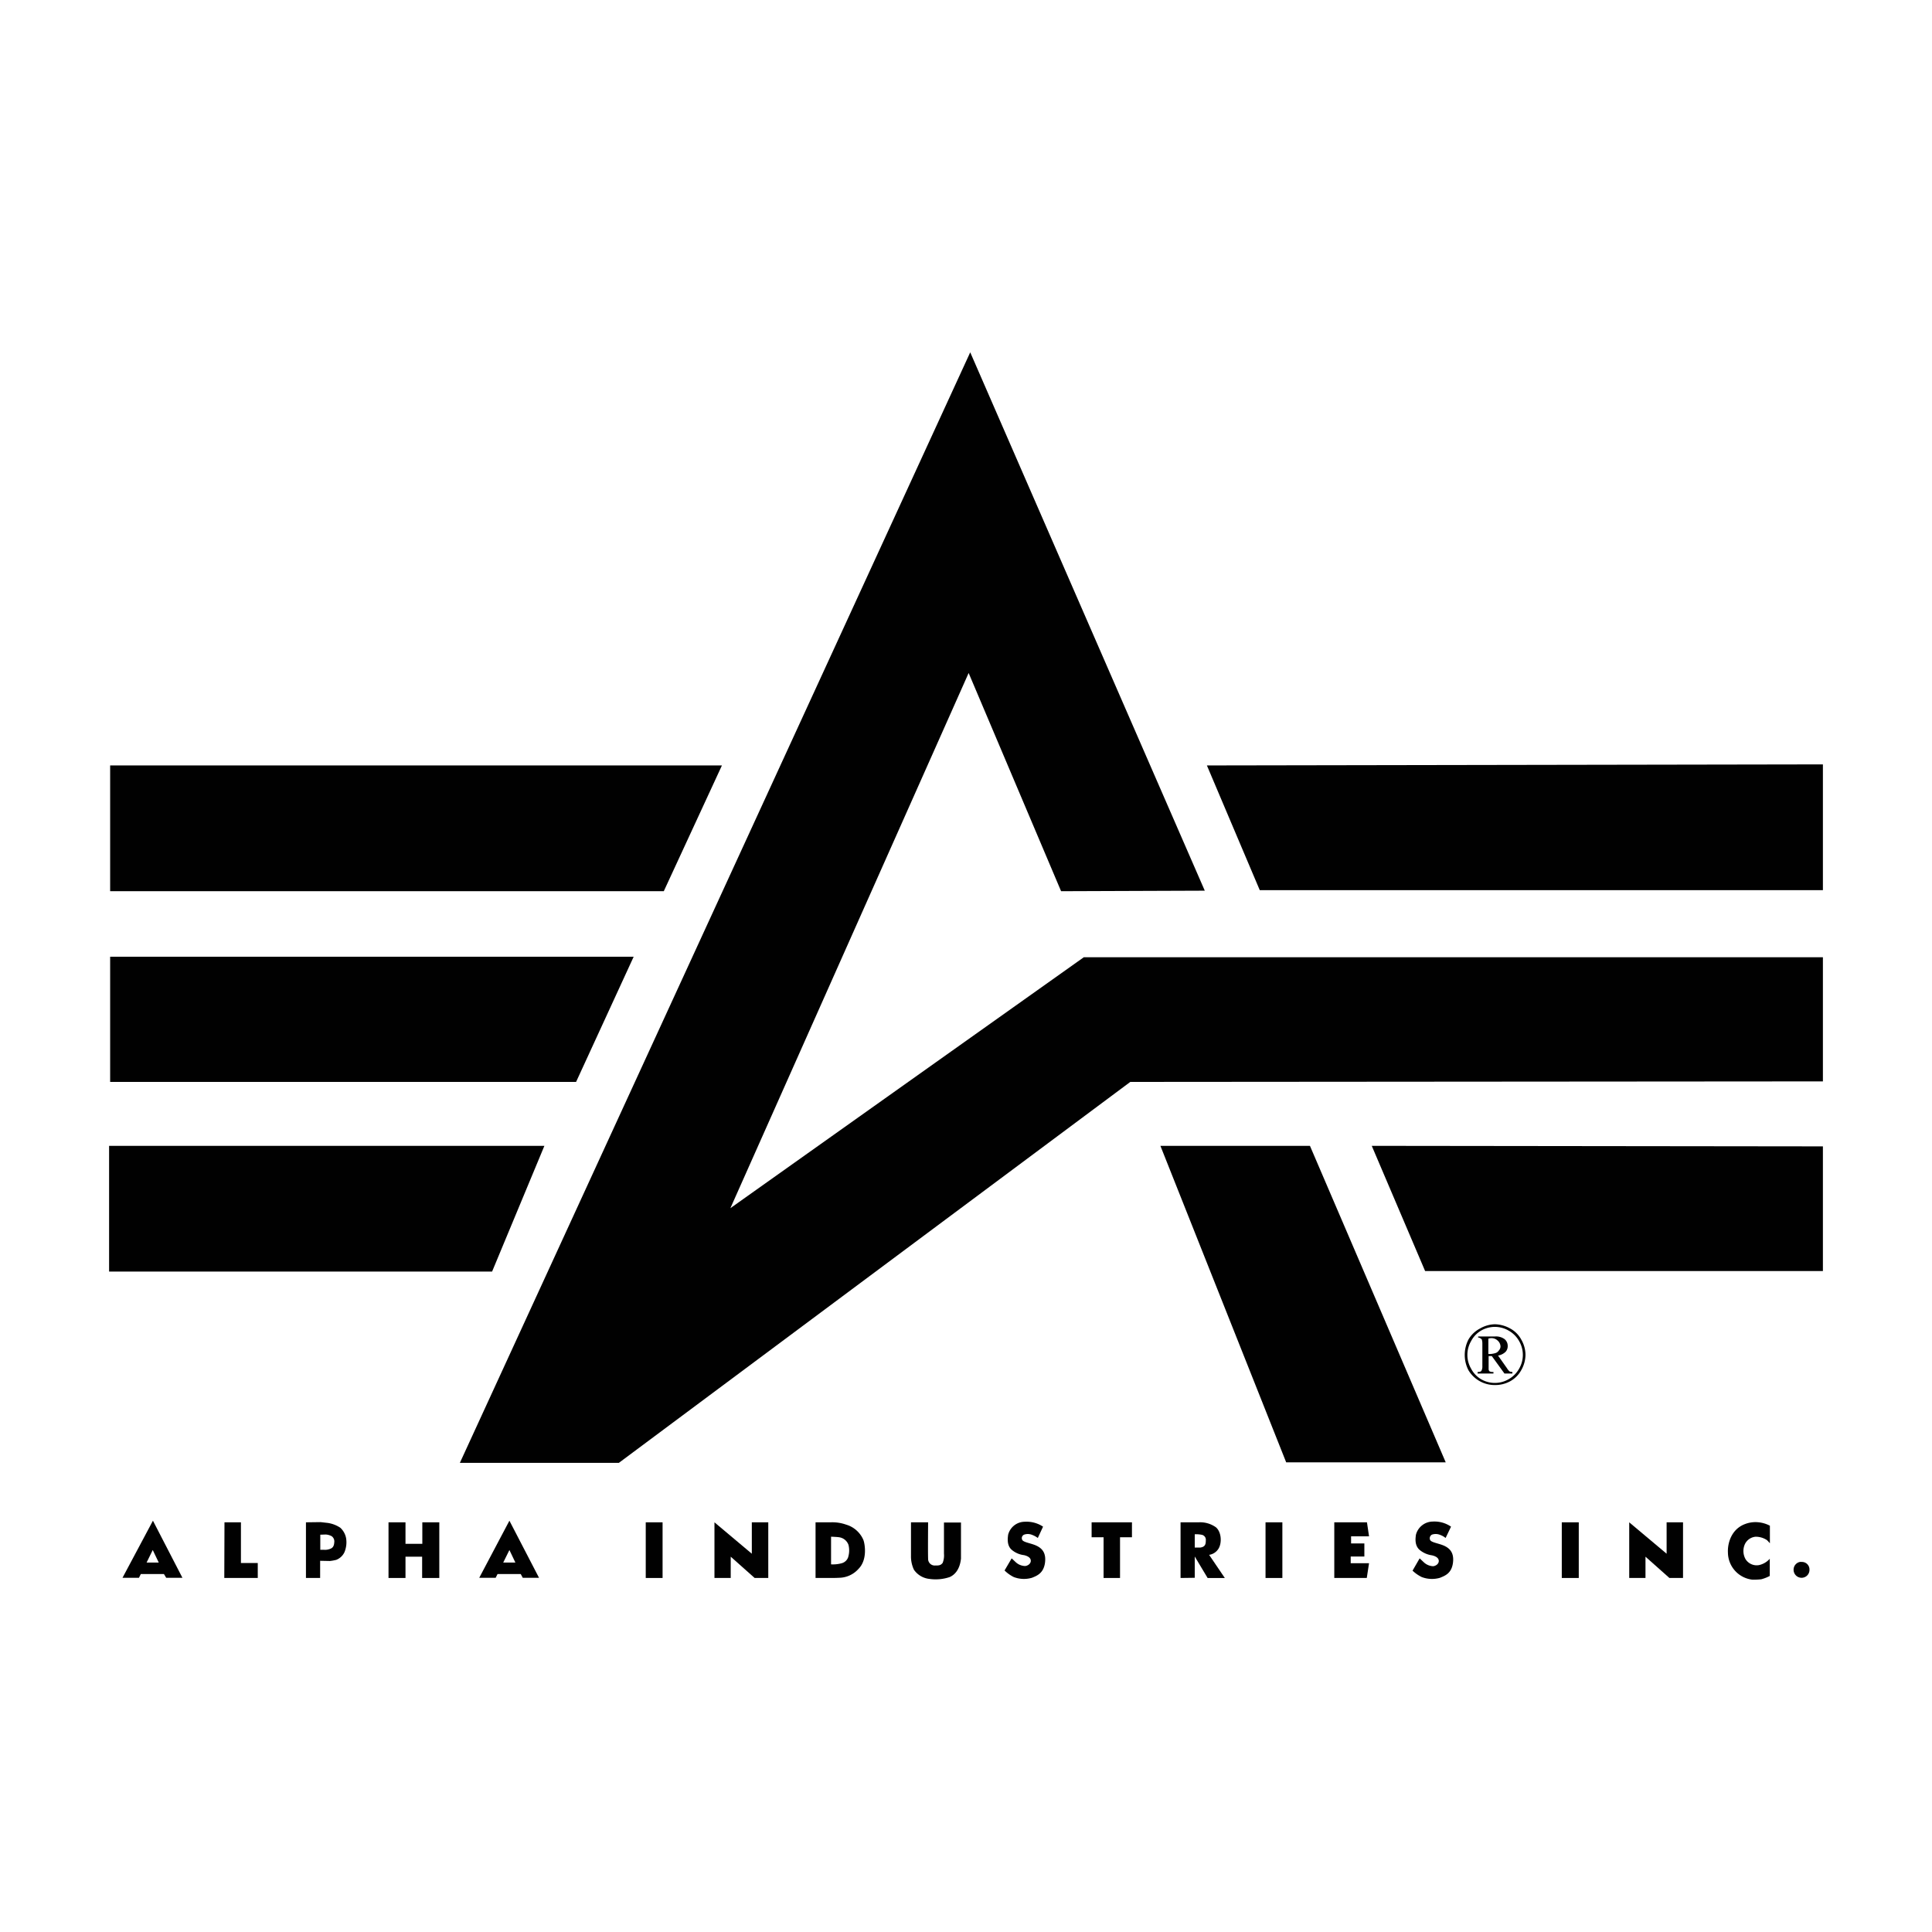 <svg id="Layer_1" data-name="Layer 1" xmlns="http://www.w3.org/2000/svg" viewBox="0 0 512 512"><defs><style>.cls-1{fill:#010101;}</style></defs><title>Alpha Industries • Logo</title><polygon class="cls-1" points="257.12 93.37 121.87 387.67 164.01 387.67 299.54 286.72 483.09 286.58 483.09 253.68 287.22 253.68 193.56 320.18 256.7 178.35 281.2 236.18 319.28 236.04 257.12 93.37"/><polygon class="cls-1" points="483.09 202.57 319.84 202.85 333.85 235.9 483.09 235.9 483.09 202.57"/><polygon class="cls-1" points="29.19 202.85 29.19 236.18 175.91 236.18 191.32 202.85 29.19 202.85"/><polygon class="cls-1" points="29.19 253.54 29.19 286.72 152.67 286.72 167.93 253.54 29.19 253.54"/><polygon class="cls-1" points="28.91 303.66 28.91 336.98 130.41 336.98 144.27 303.66 28.91 303.66"/><polygon class="cls-1" points="307.52 303.66 340.85 387.53 383.13 387.53 347.15 303.66 307.52 303.66"/><polygon class="cls-1" points="363.53 303.66 377.67 336.84 483.09 336.84 483.09 303.8 363.53 303.66"/><path class="cls-1" d="M403.15,355a7.18,7.18,0,0,0-2.94-2.94,8.8,8.8,0,0,0-4.06-1.12,8.27,8.27,0,0,0-3.92,1.12,7.58,7.58,0,0,0-3.08,2.94,8.9,8.9,0,0,0,0,8.12,8.09,8.09,0,0,0,7,3.93,8.25,8.25,0,0,0,4.06-1,7.45,7.45,0,0,0,2.94-2.95,8.39,8.39,0,0,0,1.12-4.06A8.2,8.2,0,0,0,403.15,355Zm-.56,7.7a7.2,7.2,0,0,1-2.8,2.81,7.25,7.25,0,0,1-7.28,0,6.93,6.93,0,0,1-2.66-2.81,7.25,7.25,0,0,1,0-7.28,6.9,6.9,0,0,1,2.66-2.8,7.25,7.25,0,0,1,7.28,0,7.18,7.18,0,0,1,2.8,2.8,7.25,7.25,0,0,1,0,7.28Z"/><path class="cls-1" d="M400.07,363.45a3.52,3.52,0,0,1-.7-.85L397,359.24a3.83,3.83,0,0,0,2-1,2.22,2.22,0,0,0,.56-1.54,2.31,2.31,0,0,0-.84-1.82,3.81,3.81,0,0,0-2.52-.7h-4.48v.28a1.2,1.2,0,0,1,.7.28c.14.1.23.11.28.28a3.49,3.49,0,0,1,.14,1v6a2.46,2.46,0,0,1-.14,1,.81.81,0,0,1-.28.43,2.13,2.13,0,0,1-.84.14V364h4.2v-.42a2,2,0,0,1-1-.14.8.8,0,0,1-.28-.57v-3.5h.84l3.36,4.63h2.1v-.42A2.32,2.32,0,0,1,400.07,363.45Zm-3.64-4.91a5.46,5.46,0,0,1-2,.28v-4.06a2.46,2.46,0,0,1,.84-.14,2.39,2.39,0,0,1,1.68.7,2.14,2.14,0,0,1,.7,1.54,1.61,1.61,0,0,1-.42,1A1.73,1.73,0,0,1,396.43,358.54Z"/><path class="cls-1" d="M379.69,403.23a4.66,4.66,0,0,0-4.46,3.52c-.05.57-.5,2.72,1,4a6.47,6.47,0,0,0,3.27,1.43c.45.11,1.65.42,1.78,1.34s-.85,1.52-1.53,1.54a3.84,3.84,0,0,1-2.53-1.14l-1-.94-1.88,3.26a9.79,9.79,0,0,0,2.42,1.69,7.6,7.6,0,0,0,4.86.2c1.36-.56,3-1.17,3.41-3.82.41-2.81-.81-4.07-2.62-4.8-1.32-.52-3-.76-3.37-1.33a1.08,1.08,0,0,1,.45-1.49,3.1,3.1,0,0,1,2.23.1,4.77,4.77,0,0,1,1.38.79l1.44-3A7.76,7.76,0,0,0,379.69,403.23Z"/><path class="cls-1" d="M271.57,403.28a4.57,4.57,0,0,0-4.41,3.47c-.05.57-.49,2.77,1,4a6.12,6.12,0,0,0,3.22,1.38c.45.11,1.65.42,1.78,1.34s-.85,1.52-1.53,1.54a3.81,3.81,0,0,1-2.53-1.09l-1-.94-1.88,3.21a9.33,9.33,0,0,0,2.43,1.74,7.5,7.5,0,0,0,4.85.19c1.37-.55,3-1.21,3.42-3.86.4-2.81-.81-4.07-2.63-4.8-1.32-.52-3-.76-3.36-1.33a1,1,0,0,1,.49-1.44,3,3,0,0,1,2.18.1,5.83,5.83,0,0,1,1.43.79l1.39-3A7.9,7.9,0,0,0,271.57,403.28Z"/><path class="cls-1" d="M465,403.38a7.82,7.82,0,0,0-2.52.5c-3.59,1.32-4.7,5-4.56,7.62a7.3,7.3,0,0,0,6.49,7.13,19.76,19.76,0,0,0,2.32-.1,10.45,10.45,0,0,0,2.28-.89v-4.55a5.39,5.39,0,0,1-2.87,1.68,3.48,3.48,0,0,1-3.56-1.59,4.42,4.42,0,0,1-.15-4,3.48,3.48,0,0,1,2.82-1.93,5.38,5.38,0,0,1,3,.89,10,10,0,0,1,.79.85v-4.66A8.26,8.26,0,0,0,465,403.38Z"/><polygon class="cls-1" points="59.49 403.43 59.44 418.18 68.31 418.18 68.31 414.22 63.85 414.22 63.85 403.43 59.49 403.43"/><polygon class="cls-1" points="102.96 403.43 102.96 418.18 107.46 418.18 107.46 412.54 111.87 412.54 111.87 418.18 116.42 418.18 116.42 403.43 111.92 403.43 111.92 409.13 107.46 409.13 107.46 403.43 102.96 403.43"/><rect class="cls-1" x="171.13" y="403.43" width="4.46" height="14.75"/><polygon class="cls-1" points="189.34 403.43 189.34 418.18 193.65 418.18 193.65 412.54 199.99 418.18 203.6 418.18 203.6 403.43 199.24 403.43 199.24 411.75 189.34 403.43"/><path class="cls-1" d="M241.42,403.43v8.91a8.21,8.21,0,0,0,.79,3.67,5.73,5.73,0,0,0,4.11,2.42,11.6,11.6,0,0,0,5.35-.49c1.33-.57,2.7-2,3-4.9v-9.56h-4.51v8.22a5.44,5.44,0,0,1-.34,2.47c-.47.64-1,.73-1.93.7a1.75,1.75,0,0,1-1.93-1.83c-.07-1.48,0-9.61,0-9.61Z"/><polygon class="cls-1" points="289.29 403.43 289.29 407.39 292.46 407.39 292.46 418.18 296.82 418.18 296.82 407.39 299.98 407.39 299.98 403.43 289.29 403.43"/><rect class="cls-1" x="335.38" y="403.43" width="4.46" height="14.75"/><polygon class="cls-1" points="353.6 403.43 353.6 418.18 362.21 418.18 362.81 414.27 357.95 414.27 357.95 412.49 361.57 412.49 361.57 409.03 358.05 409.03 358.05 407.14 362.81 407.14 362.26 403.43 353.6 403.43"/><rect class="cls-1" x="413.89" y="403.43" width="4.5" height="14.75"/><polygon class="cls-1" points="431.76 403.43 431.76 418.18 436.07 418.18 436.07 412.54 442.41 418.18 446.02 418.18 446.02 403.43 441.67 403.43 441.67 411.75 431.76 403.43"/><path class="cls-1" d="M320.43,412.05a3.51,3.51,0,0,0,2.52-1.69c.9-1.54.74-4.33-.69-5.59a7.16,7.16,0,0,0-4.6-1.34h-4.8v14.75l3.76-.05v-5.64l3.41,5.69h4.56Zm-2.33-1.93-1.48,0V406.6a7.57,7.57,0,0,1,1.93.15,1.34,1.34,0,0,1,1,1.48C319.55,409.22,319.4,409.92,318.1,410.12Z"/><path class="cls-1" d="M91.72,407.64a5,5,0,0,0-1.53-2.77,8.13,8.13,0,0,0-3.42-1.29c-.82-.08-1.63-.2-1.93-.2l-3.76.05v14.75h3.76v-4.55l2.57.05a12,12,0,0,0,1.69-.3,4,4,0,0,0,2.17-2A6.82,6.82,0,0,0,91.72,407.64Zm-4.36,2.87a3.55,3.55,0,0,1-1.48.2h-1v-4l1.44-.05a3.79,3.79,0,0,1,1.58.45,1.7,1.7,0,0,1,.69,1.58C88.52,409.65,88.27,410.23,87.36,410.51Z"/><path class="cls-1" d="M228.8,408.09a7.17,7.17,0,0,0-4.61-4.06,10.88,10.88,0,0,0-4.06-.6h-4v14.75h3.91s1.7,0,2.23-.05a7,7,0,0,0,5.25-2.37C230,413.28,229.15,408.94,228.8,408.09Zm-4,4.5a2.49,2.49,0,0,1-1.73,1.68,8.83,8.83,0,0,1-2.83.3l0-7.33s1.78.07,2.13.15a3.08,3.08,0,0,1,2.48,2A6,6,0,0,1,224.79,412.59Z"/><path class="cls-1" d="M40.53,403l-8.07,15.14h4.36l.5-1h6.13l.6,1h4.3Zm-1.68,11.09,1.63-3.32,1.59,3.32Z"/><path class="cls-1" d="M135,403l-8,15.14h4.35l.5-1H138l.54,1h4.31Zm-1.64,11.09,1.64-3.32,1.58,3.32Z"/><path class="cls-1" d="M477,413.93a2.09,2.09,0,0,0-1.68,2.08,2.12,2.12,0,0,0,2.13,2.12,2.09,2.09,0,0,0,2.08-2.12,2,2,0,0,0-2.08-2.08A2.26,2.26,0,0,0,477,413.93Z"/><path class="cls-1" d="M477.46,414.42A1.52,1.52,0,0,1,479,416a1.56,1.56,0,0,1-1.58,1.63,1.6,1.6,0,0,1-1.64-1.63A1.56,1.56,0,0,1,477.46,414.42Z"/><path class="cls-1" d="M476.57,414.92v2.18h.49v-1h.35l.49,1h.55l-.55-1c.39,0,.6-.18.6-.59,0-.58-.34-.64-.85-.64Z"/><path class="cls-1" d="M477.06,415.26h.5c.21,0,.49,0,.49.25s-.15.35-.4.35h-.59Z"/></svg>
